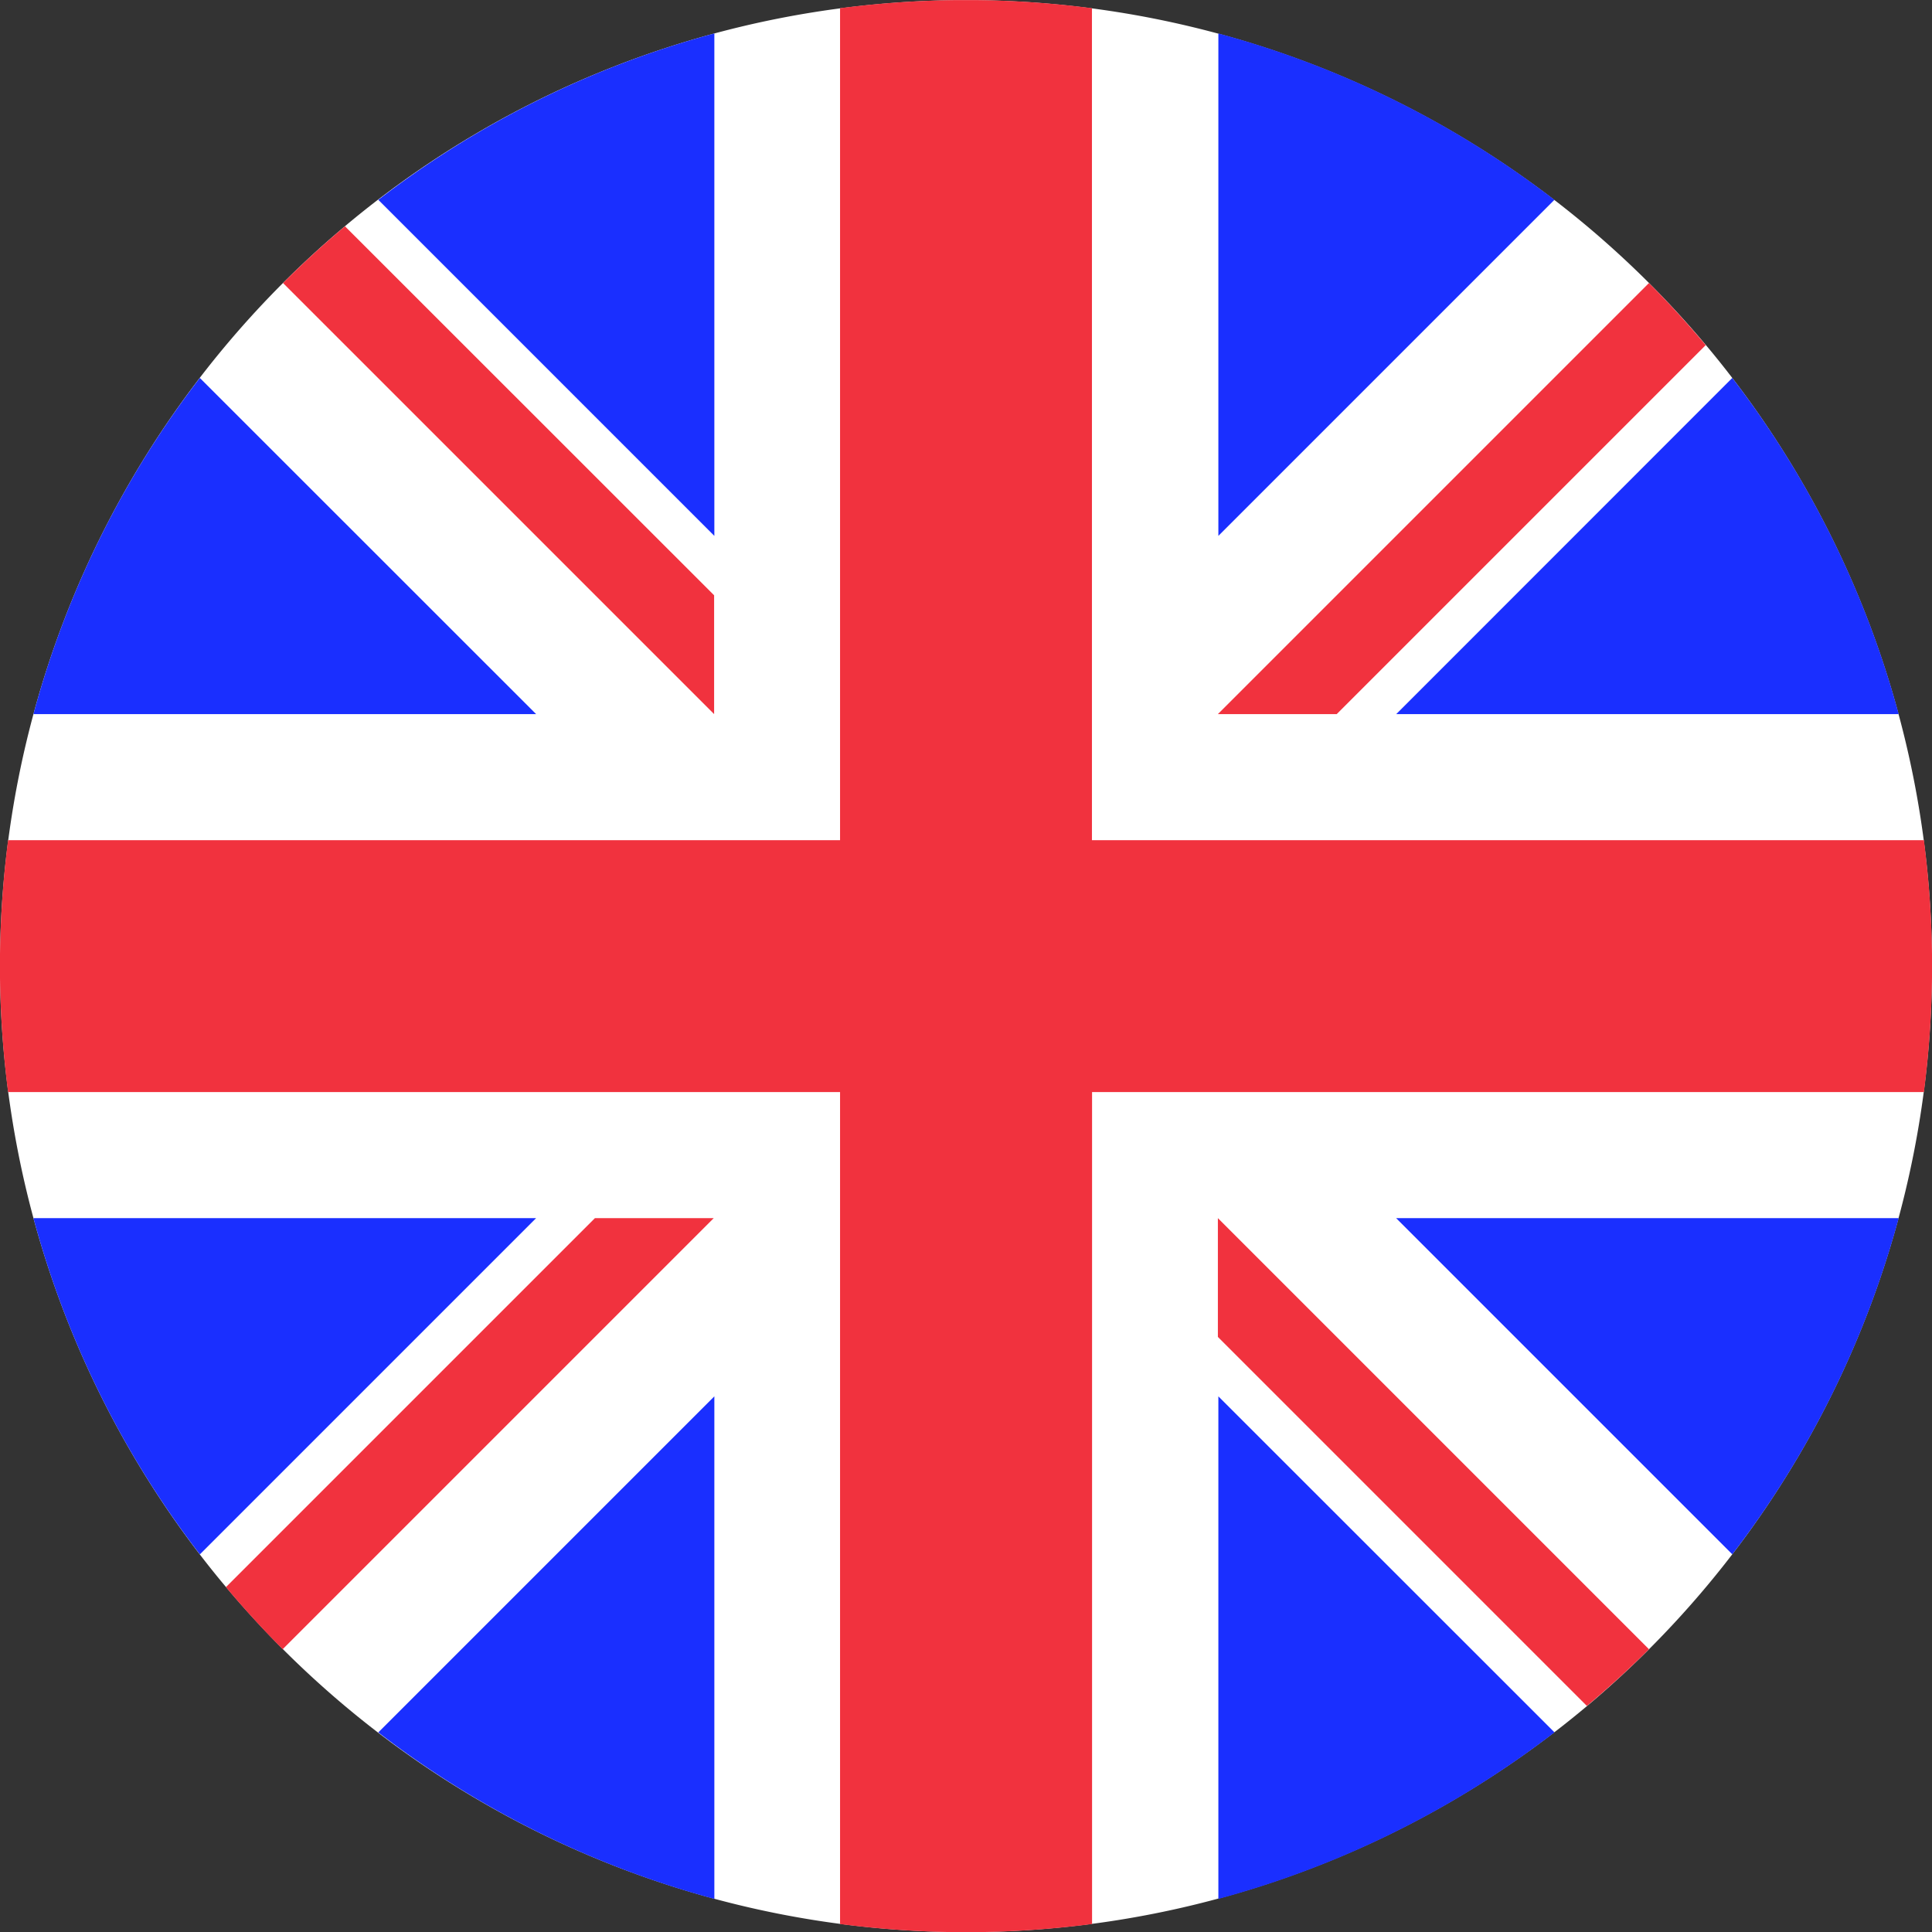 <svg width="16" height="16" viewBox="0 0 16 16" fill="none" xmlns="http://www.w3.org/2000/svg"><rect x="0" y="0" width="16" height="16" fill="#333333" stroke="none"/><g clip-path="url(#a)"><path d="M8 .001a8 8 0 1 1 0 16 8 8 0 0 1 0-16Z" fill="#fff"/><path d="M1.655 12.872a7.971 7.971 0 0 1-1.378-2.784H4.44l-2.784 2.784Zm14.069-2.784a7.972 7.972 0 0 1-1.378 2.784l-2.784-2.784h4.162ZM.277 5.914A7.972 7.972 0 0 1 1.655 3.13L4.44 5.914H.277Zm12.596 8.433a7.972 7.972 0 0 1-2.783 1.379v-4.162l2.784 2.783ZM3.133 1.655A7.972 7.972 0 0 1 5.916.277v4.161L3.133 1.655Zm2.783 14.071a7.972 7.972 0 0 1-2.783-1.379l2.783-2.783v4.162ZM10.09.277a7.971 7.971 0 0 1 2.783 1.378L10.09 4.438V.277Zm1.473 5.637 2.783-2.784a7.97 7.97 0 0 1 1.378 2.784h-4.162Z" fill="#1A2FFF"/><path d="M15.932 9.044H9.044v6.89a8.092 8.092 0 0 1-2.087 0v-6.89H.067a8.08 8.08 0 0 1 0-2.086h6.89V.068a8.08 8.08 0 0 1 2.086 0v6.89h6.89a8.074 8.074 0 0 1 0 2.086Z" fill="#F1323E"/><path d="m10.086 5.914 3.57-3.57c.164.164.32.336.47.514L11.07 5.914h-.984Zm-4.172 0-3.57-3.57a8.02 8.02 0 0 1 .513-.47L5.914 4.93v.984Zm-.003 4.174-3.57 3.57a8.01 8.01 0 0 1-.47-.514l3.056-3.056h.984Zm4.175 0 3.57 3.57c-.164.164-.336.32-.514.47l-3.056-3.056v-.984Z" fill="#F1323E"/></g><defs><clipPath id="a"><path fill="#fff" transform="matrix(1 0 0 -1 0 16.001)" d="M0 0h16v16H0z"/></clipPath></defs></svg>
